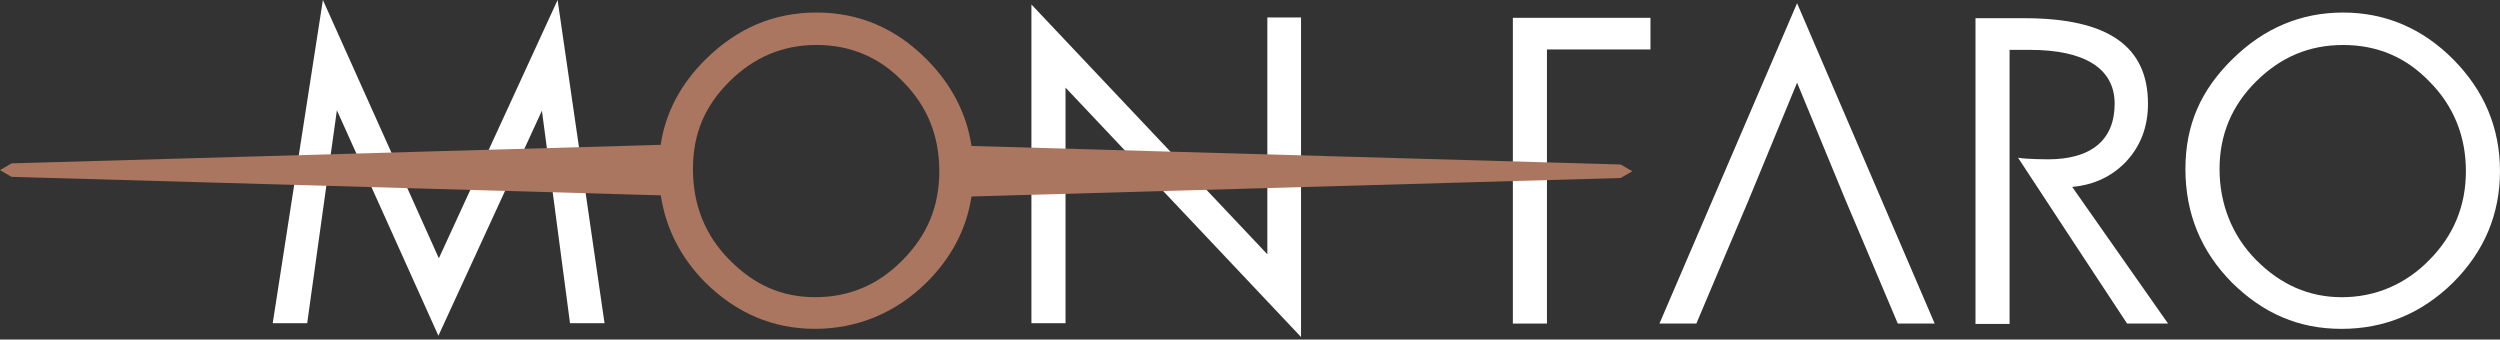 <svg width="324" height="44" viewBox="0 0 324 44" fill="none" xmlns="http://www.w3.org/2000/svg">
<rect x="0" y="0" width="324" height="44" fill="#333333" stroke="none"/>
<g clip-path="url(#clip0_892_1150)">
<path d="M138.09 41.886H133.672V0.579L164.247 32.954V2.261H168.614V43.674L138.093 11.355V41.889L138.09 41.886Z" fill="white"/>
<path d="M289.316 7.671C293.425 3.625 298.208 1.626 303.666 1.626C309.125 1.626 313.963 3.677 317.965 7.722C321.968 11.768 323.997 16.603 323.997 22.175C323.997 27.747 321.968 32.581 317.914 36.627C313.857 40.621 309.023 42.62 303.458 42.62C297.894 42.62 293.319 40.621 289.262 36.627C285.259 32.581 283.231 27.692 283.231 21.913C283.231 16.134 285.259 11.665 289.313 7.671H289.316ZM292.385 33.684C295.556 36.889 299.248 38.519 303.513 38.519C307.778 38.519 311.73 36.889 314.849 33.684C318.02 30.479 319.581 26.641 319.581 22.175C319.581 17.709 318.02 13.767 314.9 10.614C311.832 7.409 308.088 5.831 303.67 5.831C299.251 5.831 295.559 7.409 292.385 10.562C289.214 13.715 287.653 17.498 287.653 21.913C287.653 26.327 289.214 30.479 292.385 33.684Z" fill="white"/>
<path d="M200.485 6.409H213.901V2.309H196.067V41.934H200.485V23.901V22.333V18.181V15.768V6.409Z" fill="white"/>
<path d="M241.22 30.741L241.34 31.024L241.22 30.741Z" fill="white"/>
<path d="M232.901 10.717L239.253 26.107L241.22 30.741L241.34 31.024V31.027V31.024L245.953 41.934H250.736L232.901 0.417L215.064 41.934H219.847L224.579 30.741H224.583L226.563 26.069L232.901 10.717Z" fill="white"/>
<path d="M280.981 41.934L268.553 24.221C271.465 23.96 273.804 22.802 275.624 20.858C277.445 18.86 278.379 16.392 278.379 13.449C278.379 6.041 273.272 2.36 262.369 2.36H256.024V41.985H260.442V6.461H263.04C270.023 6.461 274.059 8.773 274.059 13.449C274.059 18.126 271.042 20.648 265.427 20.648C265.427 20.648 262.699 20.648 261.54 20.441C261.67 20.683 275.669 41.93 275.669 41.93H280.97L280.981 41.934Z" fill="white"/>
<path d="M39.818 41.886H35.345L41.847 0L56.875 33.477L72.265 0L78.347 41.886H73.874L70.233 14.345L56.817 43.512L43.66 14.29L39.811 41.882L39.818 41.886Z" fill="white"/>
<path d="M210.045 21.317L125.912 18.918C125.264 14.697 123.324 10.955 120.123 7.719C116.12 3.673 111.333 1.623 105.824 1.623C100.314 1.623 95.579 3.622 91.474 7.667C88.211 10.886 86.257 14.576 85.62 18.773L1.497 21.172L0 22.047L1.497 22.919L85.637 25.317C86.295 29.639 88.231 33.398 91.419 36.624C95.476 40.617 100.208 42.616 105.616 42.616C111.023 42.616 116.014 40.617 120.071 36.624C123.314 33.395 125.254 29.69 125.908 25.466L210.048 23.067L211.545 22.195L210.048 21.32L210.045 21.317ZM117.003 33.681C113.883 36.886 110.089 38.515 105.667 38.515C101.245 38.515 97.709 36.886 94.539 33.681C91.368 30.476 89.806 26.534 89.806 21.909C89.806 17.285 91.368 13.711 94.539 10.558C97.709 7.405 101.453 5.827 105.824 5.827C110.195 5.827 113.989 7.405 117.054 10.61C120.174 13.763 121.735 17.599 121.735 22.171C121.735 26.744 120.174 30.476 117.003 33.681Z" fill="#AA7660"/>
</g>
<defs>
<clipPath id="clip0_892_1150">
<rect width="324" height="43.674" fill="white"/>
</clipPath>
</defs>
</svg>
